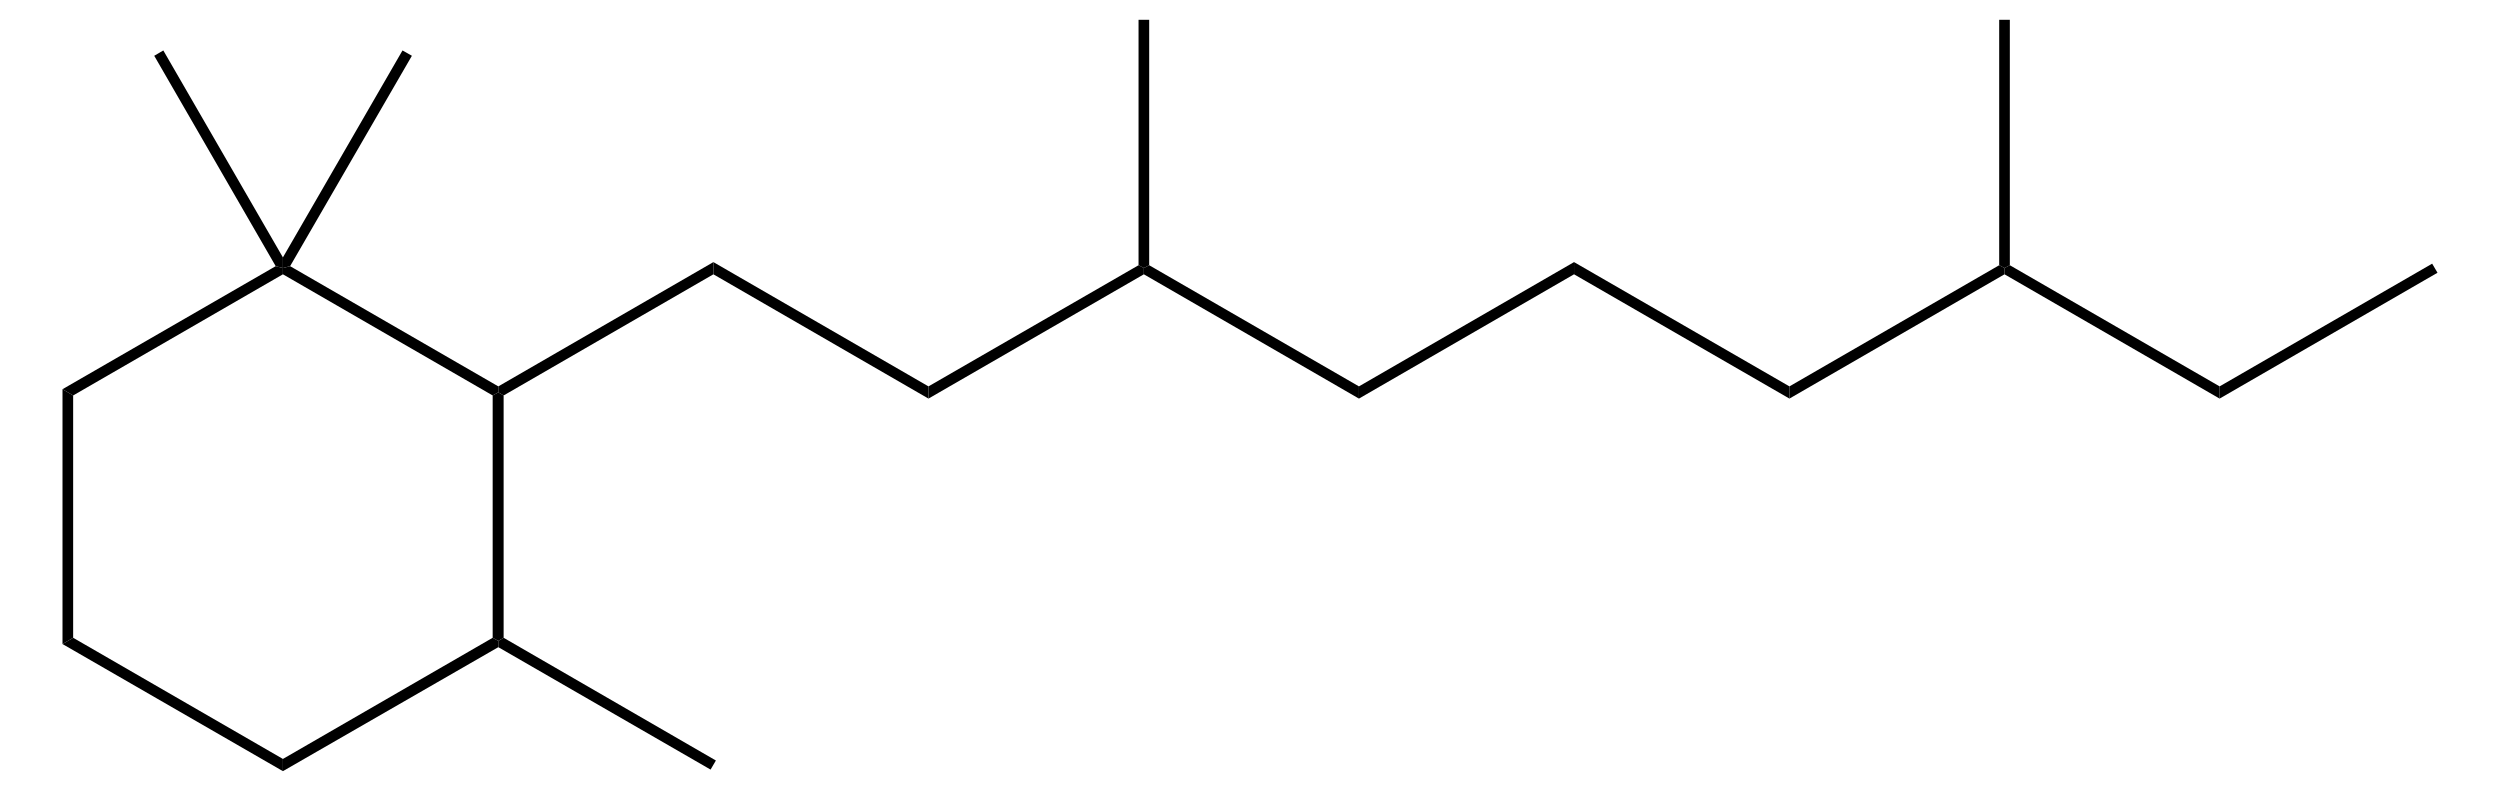 <?xml version="1.0" encoding="UTF-8" standalone="no"?>
<!-- Generator: Adobe Illustrator 12.0.1, SVG Export Plug-In . SVG Version: 6.00 Build 51448)  -->
<svg
   xmlns:dc="http://purl.org/dc/elements/1.1/"
   xmlns:cc="http://web.resource.org/cc/"
   xmlns:rdf="http://www.w3.org/1999/02/22-rdf-syntax-ns#"
   xmlns:svg="http://www.w3.org/2000/svg"
   xmlns="http://www.w3.org/2000/svg"
   xmlns:sodipodi="http://sodipodi.sourceforge.net/DTD/sodipodi-0.dtd"
   xmlns:inkscape="http://www.inkscape.org/namespaces/inkscape"
   version="1.1"
   id="Layer_1"
   width="379.301"
   height="120"
   viewBox="0 0 379.301 120"
   style="overflow:visible;enable-background:new 0 0 379.301 120;"
   xml:space="preserve"
   sodipodi:version="0.32"
   inkscape:version="0.44.1"
   sodipodi:docname="10,16-Cyclophytan.svg"
   sodipodi:docbase="E:\Eigene Dateien"><defs
   id="defs44" /><sodipodi:namedview
   inkscape:window-height="573"
   inkscape:window-width="925"
   inkscape:pageshadow="2"
   inkscape:pageopacity="0.0"
   guidetolerance="10.0"
   gridtolerance="10.0"
   objecttolerance="10.0"
   borderopacity="1.0"
   bordercolor="#666666"
   pagecolor="#ffffff"
   id="base"
   inkscape:zoom="2.2172365"
   inkscape:cx="189.6505"
   inkscape:cy="60"
   inkscape:window-x="132"
   inkscape:window-y="132"
   inkscape:current-layer="Layer_1" />
<path
   d="M 11.098,96.764 L 9.483,97.714 L 9.483,59.05 L 11.098,60 L 11.098,96.764 z "
   id="polygon3" />
<path
   d="M 42.923,115.147 L 42.923,117 L 9.483,97.714 L 11.098,96.764 L 42.923,115.147 z "
   id="polygon5" />
<path
   d="M 74.748,96.764 L 75.603,97.239 L 75.603,98.189 L 42.923,117 L 42.923,115.147 L 74.748,96.764 z "
   id="polygon7" />
<path
   d="M 74.748,60 L 75.603,59.525 L 76.41,60 L 76.41,96.764 L 75.603,97.239 L 74.748,96.764 L 74.748,60 z "
   id="polygon9" />
<path
   d="M 42.923,41.617 L 42.923,40.667 L 44.015,40.383 L 75.603,58.623 L 75.603,59.525 L 74.748,60 L 42.923,41.617 z "
   id="polygon11" />
<path
   d="M 11.098,60 L 9.483,59.05 L 41.83,40.383 L 42.923,40.667 L 42.923,41.617 L 11.098,60 z "
   id="polygon13" />
<path
   d="M 76.41,60 L 75.603,59.525 L 75.603,58.623 L 108.235,39.765 L 108.235,41.617 L 76.41,60 z "
   id="polygon15" />
<path
   d="M 108.235,41.617 L 108.235,39.765 L 140.868,58.623 L 140.868,60.475 L 108.235,41.617 z "
   id="polygon17" />
<path
   d="M 140.868,60.475 L 140.868,58.623 L 172.74,40.24 L 173.547,40.667 L 173.547,41.617 L 140.868,60.475 z "
   id="polygon19" />
<path
   d="M 173.547,41.617 L 173.547,40.667 L 174.355,40.24 L 206.18,58.623 L 206.18,60.475 L 173.547,41.617 z "
   id="polygon21" />
<path
   d="M 206.18,60.475 L 206.18,58.623 L 238.813,39.765 L 238.813,41.617 L 206.18,60.475 z "
   id="polygon23" />
<path
   d="M 238.813,41.617 L 238.813,39.765 L 271.493,58.623 L 271.493,60.475 L 238.813,41.617 z "
   id="polygon25" />
<path
   d="M 271.493,60.475 L 271.493,58.623 L 303.318,40.24 L 304.125,40.667 L 304.125,41.617 L 271.493,60.475 z "
   id="polygon27" />
<path
   d="M 304.125,41.617 L 304.125,40.667 L 304.933,40.24 L 336.758,58.623 L 336.758,60.475 L 304.125,41.617 z "
   id="polygon29" />
<path
   d="M 336.758,60.475 L 336.758,58.623 L 369.009,40.002 L 369.818,41.38 L 336.758,60.475 z "
   id="polygon31" />
<path
   d="M 108.615,115.385 L 107.808,116.763 L 75.603,98.189 L 75.603,97.239 L 76.41,96.764 L 108.615,115.385 z "
   id="polygon33" />
<path
   d="M 23.4,8.463 L 24.778,7.655 L 42.923,39.053 L 42.923,40.667 L 41.83,40.383 L 23.4,8.463 z "
   id="polygon35" />
<path
   d="M 61.068,7.655 L 62.493,8.463 L 44.015,40.383 L 42.923,40.667 L 42.923,39.053 L 61.068,7.655 z "
   id="polygon37" />
<path
   d="M 172.74,3 L 174.355,3 L 174.355,40.24 L 173.547,40.667 L 172.74,40.24 L 172.74,3 z "
   id="polygon39" />
<path
   d="M 303.318,3 L 304.933,3 L 304.933,40.24 L 304.125,40.667 L 303.318,40.24 L 303.318,3 z "
   id="polygon41" />
</svg>